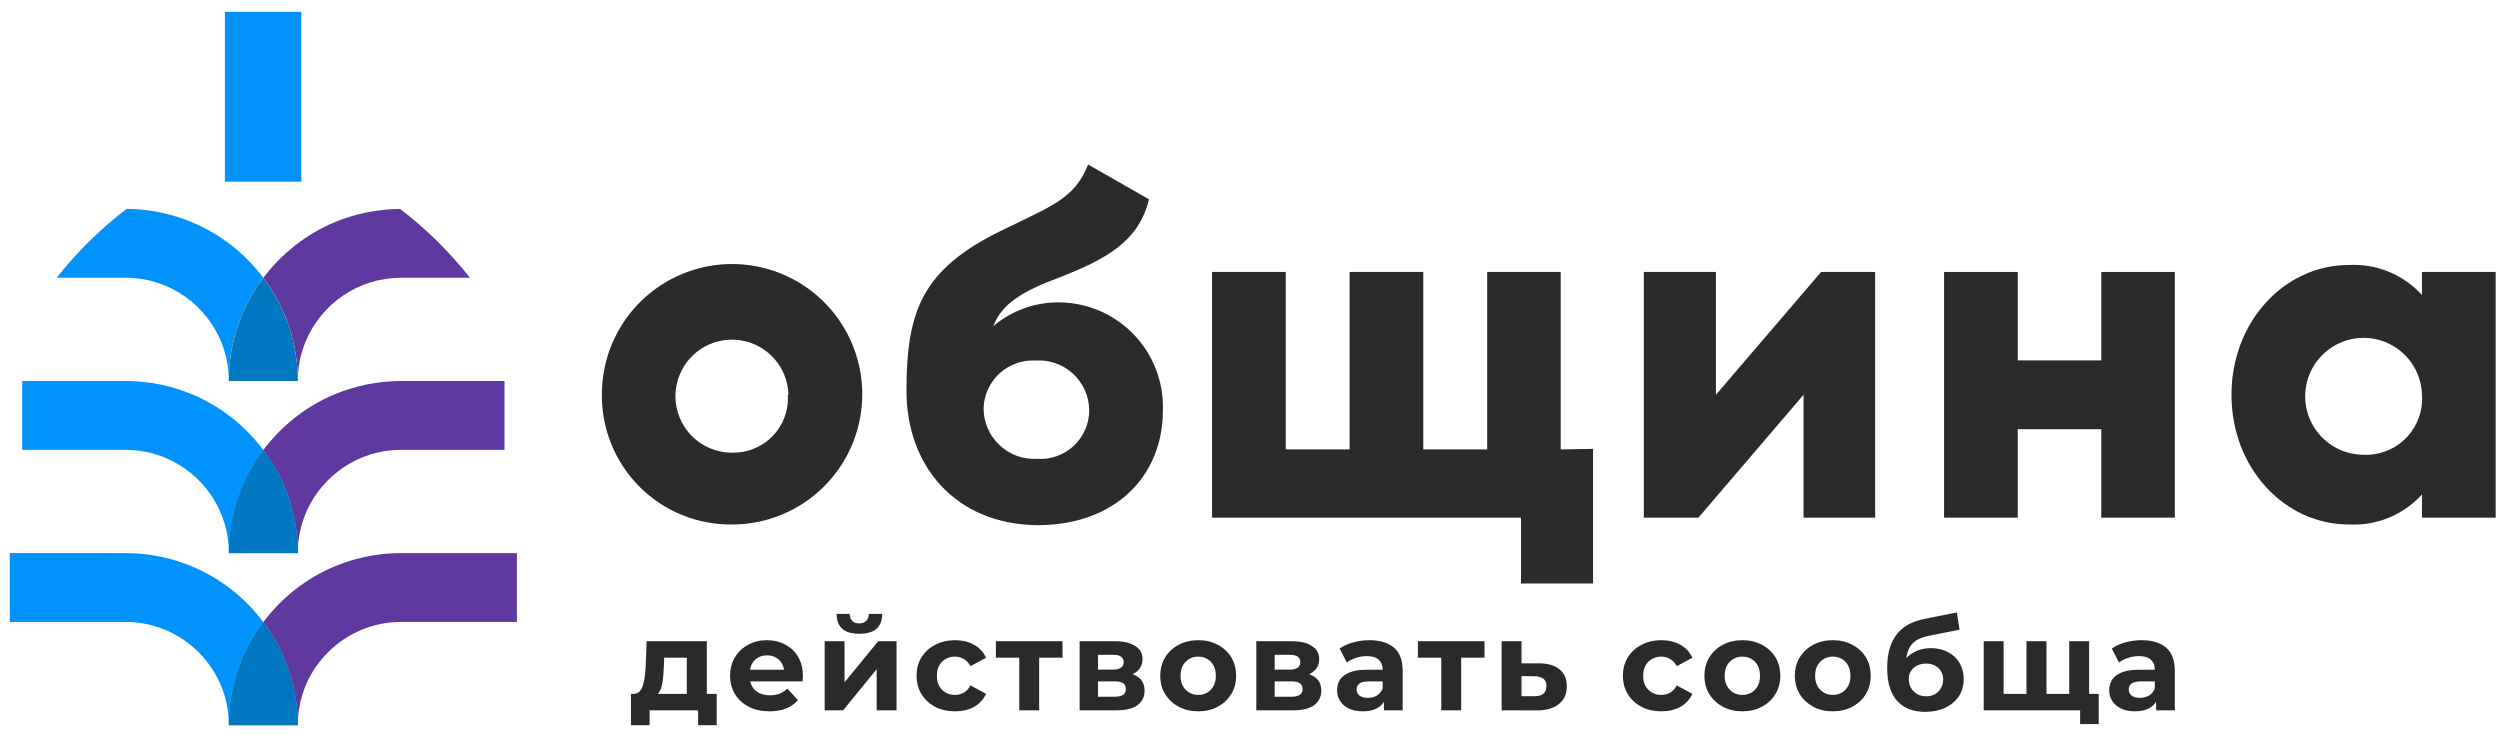 <?xml version="1.0" encoding="UTF-8"?> <svg xmlns="http://www.w3.org/2000/svg" width="173" height="51" viewBox="0 0 173 51" fill="none"> <path d="M147.745 49.224C147.371 49.224 147.052 49.162 146.785 49.038C146.518 48.907 146.315 48.733 146.172 48.513C146.029 48.294 145.959 48.049 145.959 47.776C145.959 47.492 146.028 47.243 146.163 47.029C146.305 46.816 146.527 46.649 146.83 46.532C147.131 46.408 147.525 46.345 148.011 46.345H149.281V47.154H148.162C147.836 47.154 147.611 47.207 147.487 47.314C147.369 47.42 147.309 47.553 147.309 47.713C147.309 47.892 147.377 48.034 147.513 48.14C147.656 48.241 147.849 48.291 148.091 48.291C148.322 48.291 148.529 48.239 148.713 48.132C148.896 48.019 149.03 47.856 149.113 47.643L149.326 48.282C149.226 48.591 149.042 48.824 148.775 48.984C148.508 49.144 148.165 49.224 147.745 49.224ZM149.202 49.153V48.22L149.113 48.016V46.345C149.113 46.049 149.021 45.818 148.837 45.652C148.659 45.486 148.384 45.403 148.011 45.403C147.756 45.403 147.505 45.445 147.255 45.528C147.014 45.605 146.805 45.712 146.634 45.847L146.136 44.879C146.397 44.695 146.711 44.553 147.078 44.452C147.445 44.352 147.819 44.301 148.197 44.301C148.926 44.301 149.492 44.473 149.895 44.816C150.296 45.16 150.498 45.696 150.498 46.425V49.153H149.202ZM143.945 50.104V48.833L144.256 49.153H143.154V48.016H145.232V50.104H143.945ZM140.533 48.016L140.231 48.336V44.372H141.617V48.336L141.297 48.016H143.5L143.19 48.336V44.372H144.567V49.153H137.273V44.372H138.65V48.336L138.339 48.016H140.533ZM133.294 48.185C133.525 48.185 133.729 48.134 133.906 48.034C134.084 47.927 134.221 47.787 134.316 47.616C134.417 47.439 134.467 47.24 134.467 47.02C134.467 46.807 134.417 46.618 134.316 46.452C134.221 46.286 134.084 46.156 133.906 46.061C133.729 45.966 133.521 45.919 133.285 45.919C133.053 45.919 132.847 45.966 132.662 46.061C132.48 46.15 132.338 46.274 132.237 46.434C132.136 46.594 132.085 46.78 132.085 46.994C132.085 47.214 132.136 47.414 132.237 47.598C132.343 47.776 132.485 47.918 132.662 48.025C132.847 48.132 133.057 48.185 133.294 48.185ZM133.223 49.26C132.832 49.26 132.476 49.204 132.157 49.091C131.837 48.973 131.559 48.791 131.322 48.549C131.09 48.3 130.91 47.983 130.78 47.598C130.655 47.214 130.593 46.754 130.593 46.221C130.593 45.841 130.626 45.495 130.69 45.181C130.757 44.867 130.854 44.583 130.984 44.328C131.115 44.068 131.28 43.839 131.481 43.644C131.69 43.442 131.929 43.276 132.201 43.145C132.48 43.01 132.793 42.906 133.143 42.834L135.416 42.382L135.603 43.572L133.595 43.972C133.478 43.996 133.341 44.029 133.187 44.07C133.04 44.106 132.889 44.162 132.734 44.239C132.587 44.317 132.447 44.426 132.316 44.568C132.192 44.704 132.091 44.885 132.014 45.11C131.938 45.329 131.899 45.602 131.899 45.927C131.899 46.028 131.903 46.105 131.908 46.159C131.92 46.212 131.929 46.267 131.934 46.327C131.947 46.387 131.952 46.478 131.952 46.603L131.508 46.167C131.639 45.889 131.805 45.652 132.006 45.456C132.213 45.261 132.45 45.113 132.716 45.012C132.989 44.906 133.291 44.852 133.622 44.852C134.073 44.852 134.467 44.943 134.805 45.128C135.148 45.305 135.414 45.557 135.603 45.883C135.794 46.209 135.888 46.579 135.888 46.994C135.888 47.444 135.776 47.84 135.55 48.185C135.325 48.523 135.012 48.787 134.609 48.975C134.213 49.165 133.75 49.26 133.223 49.26ZM126.832 48.087C127.064 48.087 127.271 48.034 127.455 47.927C127.638 47.82 127.783 47.669 127.89 47.474C127.996 47.272 128.05 47.035 128.05 46.763C128.05 46.485 127.996 46.248 127.89 46.052C127.783 45.856 127.638 45.706 127.455 45.599C127.271 45.491 127.064 45.438 126.832 45.438C126.601 45.438 126.395 45.491 126.21 45.599C126.028 45.706 125.879 45.856 125.766 46.052C125.66 46.248 125.606 46.485 125.606 46.763C125.606 47.035 125.66 47.272 125.766 47.474C125.879 47.669 126.028 47.82 126.21 47.927C126.395 48.034 126.601 48.087 126.832 48.087ZM126.832 49.224C126.323 49.224 125.87 49.118 125.473 48.904C125.082 48.691 124.771 48.401 124.541 48.034C124.316 47.66 124.203 47.236 124.203 46.763C124.203 46.283 124.316 45.859 124.541 45.491C124.771 45.119 125.082 44.828 125.473 44.621C125.87 44.407 126.323 44.301 126.832 44.301C127.336 44.301 127.786 44.407 128.183 44.621C128.58 44.828 128.891 45.116 129.116 45.484C129.341 45.85 129.453 46.277 129.453 46.763C129.453 47.236 129.341 47.66 129.116 48.034C128.891 48.401 128.58 48.691 128.183 48.904C127.786 49.118 127.336 49.224 126.832 49.224ZM120.575 48.087C120.806 48.087 121.014 48.034 121.198 47.927C121.381 47.82 121.526 47.669 121.633 47.474C121.739 47.272 121.792 47.035 121.792 46.763C121.792 46.485 121.739 46.248 121.633 46.052C121.526 45.856 121.381 45.706 121.198 45.599C121.014 45.491 120.806 45.438 120.575 45.438C120.344 45.438 120.138 45.491 119.954 45.599C119.77 45.706 119.622 45.856 119.509 46.052C119.403 46.248 119.349 46.485 119.349 46.763C119.349 47.035 119.403 47.272 119.509 47.474C119.622 47.669 119.77 47.82 119.954 47.927C120.138 48.034 120.344 48.087 120.575 48.087ZM120.575 49.224C120.066 49.224 119.613 49.118 119.216 48.904C118.825 48.691 118.514 48.401 118.284 48.034C118.059 47.66 117.946 47.236 117.946 46.763C117.946 46.283 118.059 45.859 118.284 45.491C118.514 45.119 118.825 44.828 119.216 44.621C119.613 44.407 120.066 44.301 120.575 44.301C121.078 44.301 121.529 44.407 121.926 44.621C122.323 44.828 122.634 45.116 122.859 45.484C123.084 45.85 123.196 46.277 123.196 46.763C123.196 47.236 123.084 47.66 122.859 48.034C122.634 48.401 122.323 48.691 121.926 48.904C121.529 49.118 121.078 49.224 120.575 49.224ZM114.971 49.224C114.455 49.224 113.996 49.12 113.593 48.914C113.19 48.7 112.873 48.406 112.643 48.034C112.418 47.66 112.305 47.236 112.305 46.763C112.305 46.283 112.418 45.859 112.643 45.491C112.873 45.119 113.19 44.828 113.593 44.621C113.996 44.407 114.455 44.301 114.971 44.301C115.474 44.301 115.912 44.407 116.285 44.621C116.658 44.828 116.934 45.128 117.111 45.519L116.037 46.097C115.912 45.872 115.754 45.706 115.565 45.599C115.382 45.491 115.181 45.438 114.962 45.438C114.724 45.438 114.51 45.491 114.322 45.599C114.133 45.706 113.982 45.856 113.869 46.052C113.762 46.248 113.708 46.485 113.708 46.763C113.708 47.041 113.762 47.278 113.869 47.474C113.982 47.669 114.133 47.82 114.322 47.927C114.51 48.034 114.724 48.087 114.962 48.087C115.181 48.087 115.382 48.036 115.565 47.936C115.754 47.829 115.912 47.66 116.037 47.429L117.111 48.016C116.934 48.401 116.658 48.7 116.285 48.914C115.912 49.12 115.474 49.224 114.971 49.224ZM106.187 48.176C106.453 48.181 106.657 48.125 106.8 48.007C106.942 47.889 107.013 47.711 107.013 47.474C107.013 47.236 106.942 47.068 106.8 46.967C106.657 46.86 106.453 46.804 106.187 46.799L105.289 46.789V48.176H106.187ZM106.498 45.901C107.126 45.906 107.602 46.049 107.929 46.327C108.26 46.6 108.425 46.988 108.425 47.492C108.425 48.019 108.239 48.431 107.866 48.727C107.492 49.017 106.974 49.162 106.311 49.162L103.912 49.153V44.372H105.289V45.901H106.498ZM99.735 49.153V45.19L100.046 45.51H98.118V44.372H102.73V45.51H100.802L101.113 45.19V49.153H99.735ZM94.312 49.224C93.939 49.224 93.619 49.162 93.352 49.038C93.086 48.907 92.882 48.733 92.739 48.513C92.598 48.294 92.526 48.049 92.526 47.776C92.526 47.492 92.595 47.243 92.73 47.029C92.873 46.816 93.094 46.649 93.397 46.532C93.698 46.408 94.093 46.345 94.578 46.345H95.848V47.154H94.729C94.403 47.154 94.178 47.207 94.054 47.314C93.936 47.42 93.876 47.553 93.876 47.713C93.876 47.892 93.945 48.034 94.08 48.14C94.223 48.241 94.416 48.291 94.658 48.291C94.889 48.291 95.097 48.239 95.28 48.132C95.463 48.019 95.597 47.856 95.68 47.643L95.893 48.282C95.793 48.591 95.609 48.824 95.343 48.984C95.076 49.144 94.732 49.224 94.312 49.224ZM95.769 49.153V48.22L95.68 48.016V46.345C95.68 46.049 95.588 45.818 95.404 45.652C95.227 45.486 94.951 45.403 94.578 45.403C94.323 45.403 94.073 45.445 93.823 45.528C93.581 45.605 93.373 45.712 93.201 45.847L92.703 44.879C92.964 44.695 93.278 44.553 93.645 44.452C94.013 44.352 94.386 44.301 94.764 44.301C95.493 44.301 96.059 44.473 96.462 44.816C96.864 45.16 97.066 45.696 97.066 46.425V49.153H95.769ZM88.207 46.336H89.257C89.499 46.336 89.68 46.291 89.798 46.203C89.922 46.114 89.985 45.987 89.985 45.821C89.985 45.649 89.922 45.521 89.798 45.438C89.68 45.356 89.499 45.314 89.257 45.314H88.207V46.336ZM88.207 48.212H89.371C89.626 48.212 89.815 48.169 89.94 48.087C90.07 47.998 90.135 47.864 90.135 47.687C90.135 47.503 90.076 47.37 89.958 47.287C89.84 47.198 89.653 47.154 89.398 47.154H88.207V48.212ZM86.937 49.153V44.372H89.38C89.978 44.372 90.447 44.482 90.784 44.701C91.122 44.914 91.29 45.217 91.29 45.608C91.29 45.999 91.131 46.307 90.811 46.532C90.497 46.751 90.079 46.86 89.558 46.86L89.701 46.541C90.281 46.541 90.713 46.647 90.997 46.86C91.287 47.074 91.433 47.385 91.433 47.794C91.433 48.214 91.273 48.547 90.953 48.789C90.633 49.032 90.145 49.153 89.487 49.153H86.937ZM82.919 48.087C83.15 48.087 83.358 48.034 83.541 47.927C83.725 47.82 83.87 47.669 83.976 47.474C84.083 47.272 84.136 47.035 84.136 46.763C84.136 46.485 84.083 46.248 83.976 46.052C83.87 45.856 83.725 45.706 83.541 45.599C83.358 45.491 83.15 45.438 82.919 45.438C82.689 45.438 82.481 45.491 82.298 45.599C82.114 45.706 81.966 45.856 81.853 46.052C81.746 46.248 81.693 46.485 81.693 46.763C81.693 47.035 81.746 47.272 81.853 47.474C81.966 47.669 82.114 47.82 82.298 47.927C82.481 48.034 82.689 48.087 82.919 48.087ZM82.919 49.224C82.41 49.224 81.957 49.118 81.56 48.904C81.169 48.691 80.858 48.401 80.627 48.034C80.402 47.66 80.289 47.236 80.289 46.763C80.289 46.283 80.402 45.859 80.627 45.491C80.858 45.119 81.169 44.828 81.56 44.621C81.957 44.407 82.41 44.301 82.919 44.301C83.423 44.301 83.873 44.407 84.27 44.621C84.666 44.828 84.978 45.116 85.203 45.484C85.427 45.85 85.54 46.277 85.54 46.763C85.54 47.236 85.427 47.66 85.203 48.034C84.978 48.401 84.666 48.691 84.27 48.904C83.873 49.118 83.423 49.224 82.919 49.224ZM75.98 46.336H77.028C77.271 46.336 77.451 46.291 77.57 46.203C77.695 46.114 77.757 45.987 77.757 45.821C77.757 45.649 77.695 45.521 77.57 45.438C77.451 45.356 77.271 45.314 77.028 45.314H75.98V46.336ZM75.98 48.212H77.144C77.398 48.212 77.589 48.169 77.713 48.087C77.843 47.998 77.908 47.864 77.908 47.687C77.908 47.503 77.849 47.37 77.73 47.287C77.612 47.198 77.425 47.154 77.171 47.154H75.98V48.212ZM74.71 49.153V44.372H77.153C77.751 44.372 78.219 44.482 78.556 44.701C78.894 44.914 79.063 45.217 79.063 45.608C79.063 45.999 78.903 46.307 78.583 46.532C78.269 46.751 77.852 46.86 77.331 46.86L77.472 46.541C78.053 46.541 78.485 46.647 78.769 46.86C79.06 47.074 79.205 47.385 79.205 47.794C79.205 48.214 79.045 48.547 78.725 48.789C78.405 49.032 77.916 49.153 77.259 49.153H74.71ZM70.533 49.153V45.19L70.844 45.51H68.915V44.372H73.527V45.51H71.599L71.91 45.19V49.153H70.533ZM66.092 49.224C65.577 49.224 65.118 49.12 64.715 48.914C64.313 48.7 63.996 48.406 63.765 48.034C63.54 47.66 63.428 47.236 63.428 46.763C63.428 46.283 63.54 45.859 63.765 45.491C63.996 45.119 64.313 44.828 64.715 44.621C65.118 44.407 65.577 44.301 66.092 44.301C66.596 44.301 67.034 44.407 67.407 44.621C67.78 44.828 68.056 45.128 68.234 45.519L67.158 46.097C67.034 45.872 66.877 45.706 66.687 45.599C66.504 45.491 66.302 45.438 66.084 45.438C65.847 45.438 65.633 45.491 65.444 45.599C65.254 45.706 65.103 45.856 64.991 46.052C64.885 46.248 64.831 46.485 64.831 46.763C64.831 47.041 64.885 47.278 64.991 47.474C65.103 47.669 65.254 47.82 65.444 47.927C65.633 48.034 65.847 48.087 66.084 48.087C66.302 48.087 66.504 48.036 66.687 47.936C66.877 47.829 67.034 47.66 67.158 47.429L68.234 48.016C68.056 48.401 67.78 48.7 67.407 48.914C67.034 49.12 66.596 49.224 66.092 49.224ZM59.465 43.857C58.944 43.857 58.553 43.745 58.293 43.52C58.032 43.288 57.899 42.941 57.893 42.48H58.798C58.805 42.681 58.861 42.841 58.968 42.959C59.074 43.078 59.237 43.137 59.456 43.137C59.67 43.137 59.832 43.078 59.945 42.959C60.063 42.841 60.122 42.681 60.122 42.48H61.047C61.047 42.941 60.913 43.288 60.647 43.52C60.38 43.745 59.986 43.857 59.465 43.857ZM57.067 49.153V44.372H58.444V47.216L60.771 44.372H62.041V49.153H60.664V46.31L58.346 49.153H57.067ZM53.25 49.224C52.705 49.224 52.225 49.118 51.811 48.904C51.402 48.691 51.085 48.401 50.86 48.034C50.635 47.66 50.523 47.236 50.523 46.763C50.523 46.283 50.633 45.859 50.851 45.491C51.077 45.119 51.382 44.828 51.767 44.621C52.151 44.407 52.587 44.301 53.072 44.301C53.54 44.301 53.961 44.401 54.334 44.603C54.713 44.799 55.012 45.083 55.232 45.456C55.45 45.823 55.56 46.265 55.56 46.78C55.56 46.834 55.556 46.897 55.551 46.967C55.545 47.032 55.54 47.094 55.533 47.154H51.651V46.345H54.804L54.272 46.585C54.272 46.336 54.222 46.12 54.121 45.936C54.02 45.752 53.881 45.611 53.703 45.51C53.525 45.403 53.318 45.35 53.081 45.35C52.845 45.35 52.634 45.403 52.451 45.51C52.273 45.611 52.134 45.755 52.033 45.945C51.933 46.129 51.882 46.348 51.882 46.603V46.816C51.882 47.077 51.938 47.308 52.05 47.509C52.169 47.704 52.332 47.856 52.539 47.962C52.752 48.063 53.001 48.114 53.286 48.114C53.54 48.114 53.762 48.075 53.953 47.998C54.147 47.921 54.325 47.805 54.485 47.651L55.222 48.451C55.003 48.7 54.728 48.893 54.397 49.028C54.065 49.159 53.682 49.224 53.25 49.224ZM43.662 50.184V48.016H49.597V50.184H48.309V49.153H44.951V50.184H43.662ZM47.527 48.532V45.51H45.964L45.937 46.123C45.925 46.378 45.911 46.62 45.893 46.852C45.874 47.083 45.839 47.293 45.786 47.482C45.739 47.666 45.667 47.823 45.573 47.954C45.478 48.078 45.351 48.164 45.191 48.212L43.822 48.016C43.995 48.016 44.133 47.965 44.24 47.864C44.347 47.758 44.43 47.613 44.489 47.429C44.548 47.24 44.592 47.027 44.622 46.789C44.652 46.546 44.672 46.291 44.684 46.026L44.747 44.372H48.913V48.532H47.527Z" fill="#2A2A2A"></path> <path d="M54.56 27.32C54.541 26.551 54.297 25.805 53.855 25.174C53.414 24.544 52.798 24.058 52.082 23.776C51.366 23.494 50.583 23.43 49.831 23.592C49.079 23.753 48.391 24.132 47.854 24.683C47.316 25.234 46.954 25.93 46.81 26.687C46.666 27.442 46.75 28.224 47.048 28.933C47.346 29.642 47.847 30.248 48.488 30.673C49.129 31.099 49.881 31.326 50.65 31.326C51.174 31.34 51.694 31.245 52.179 31.047C52.665 30.849 53.103 30.552 53.467 30.176C53.831 29.799 54.113 29.351 54.294 28.859C54.477 28.367 54.554 27.844 54.522 27.32H54.56ZM41.65 27.32C41.643 25.537 42.164 23.79 43.15 22.303C44.136 20.815 45.542 19.654 47.188 18.967C48.834 18.279 50.647 18.096 52.397 18.44C54.148 18.785 55.757 19.64 57.02 20.901C58.284 22.16 59.145 23.767 59.494 25.517C59.844 27.267 59.666 29.081 58.984 30.73C58.301 32.377 57.145 33.787 55.662 34.778C54.178 35.769 52.434 36.297 50.65 36.295C49.467 36.308 48.294 36.084 47.198 35.638C46.102 35.192 45.106 34.531 44.268 33.695C43.431 32.86 42.767 31.866 42.318 30.771C41.868 29.678 41.641 28.505 41.65 27.32Z" fill="#2B2B2B"></path> <path d="M75.374 28.388C75.37 27.915 75.269 27.446 75.077 27.013C74.886 26.579 74.608 26.19 74.26 25.867C73.913 25.546 73.503 25.298 73.056 25.14C72.61 24.983 72.135 24.917 71.662 24.95C71.208 24.924 70.754 24.99 70.326 25.143C69.897 25.295 69.505 25.532 69.169 25.84C68.834 26.147 68.563 26.518 68.373 26.931C68.184 27.346 68.079 27.792 68.064 28.246C68.063 28.724 68.16 29.197 68.349 29.635C68.537 30.073 68.813 30.469 69.16 30.797C69.506 31.126 69.916 31.379 70.365 31.543C70.812 31.707 71.29 31.778 71.766 31.751C72.228 31.783 72.691 31.72 73.127 31.566C73.563 31.412 73.963 31.17 74.301 30.854C74.639 30.538 74.909 30.157 75.094 29.732C75.278 29.308 75.374 28.851 75.374 28.388ZM62.728 27.047C62.728 21.568 63.777 18.677 69.216 15.995C72.852 14.219 74.354 13.746 75.298 11.385L79.51 13.793C78.831 16.628 76.677 17.913 73.126 19.272C70.095 20.396 69.216 21.379 68.735 22.569C70.038 21.466 71.702 20.881 73.409 20.926C74.365 20.948 75.306 21.159 76.179 21.547C77.052 21.934 77.839 22.491 78.496 23.185C79.153 23.879 79.666 24.695 80.005 25.589C80.344 26.482 80.504 27.433 80.473 28.388C80.473 32.979 77.139 36.342 71.804 36.342C66.156 36.296 62.728 32.28 62.728 27.047Z" fill="#2B2B2B"></path> <path d="M110.24 31.061V40.376H105.254V35.823H83.874V18.819H88.973V31.099H93.392V18.819H98.492V31.099H102.912V18.819H108.002V31.099L110.24 31.061Z" fill="#2B2B2B"></path> <path d="M129.76 18.819V35.822H124.803V27.32L117.531 35.822H113.753V18.819H118.74V27.32L126.02 18.819H129.76Z" fill="#2B2B2B"></path> <path d="M150.498 18.819V35.822H145.409V29.702H139.629V35.822H134.53V18.819H139.629V24.941H145.409V18.819H150.498Z" fill="#2B2B2B"></path> <path d="M167.601 27.32C167.581 26.526 167.327 25.754 166.87 25.104C166.414 24.453 165.776 23.951 165.036 23.66C164.296 23.37 163.486 23.305 162.709 23.472C161.933 23.64 161.221 24.033 160.667 24.603C160.112 25.172 159.737 25.892 159.59 26.673C159.441 27.454 159.527 28.262 159.837 28.995C160.145 29.728 160.662 30.352 161.325 30.793C161.987 31.233 162.765 31.468 163.56 31.468C164.105 31.492 164.65 31.4 165.159 31.198C165.666 30.997 166.127 30.691 166.509 30.299C166.89 29.907 167.185 29.44 167.373 28.927C167.561 28.414 167.639 27.866 167.601 27.32ZM172.701 18.819V35.823H167.601V34.217C166.965 34.917 166.18 35.467 165.305 35.826C164.43 36.186 163.484 36.346 162.54 36.294C158.083 36.294 154.418 32.384 154.418 27.32C154.418 22.257 158.083 18.337 162.54 18.337C163.484 18.286 164.43 18.446 165.305 18.805C166.18 19.165 166.965 19.715 167.601 20.415V18.819H172.701Z" fill="#2B2B2B"></path> <path d="M8.685 38.275C10.324 38.275 11.898 38.608 13.326 39.212C15.287 40.04 16.967 41.373 18.222 43.048C17.647 43.816 17.154 44.65 16.776 45.547C16.172 46.974 15.838 48.546 15.838 50.184C15.838 49.192 15.637 48.258 15.276 47.402C14.735 46.124 13.824 45.028 12.682 44.257C11.538 43.486 10.173 43.038 8.685 43.036H0.674V38.272L8.685 38.275Z" fill="#0093FE"></path> <path d="M18.222 31.141C17.425 30.077 16.458 29.147 15.353 28.401C13.453 27.118 11.145 26.366 8.684 26.366H1.531V31.13H8.684C9.678 31.13 10.613 31.331 11.469 31.691C12.749 32.231 13.846 33.142 14.619 34.282C15.39 35.424 15.838 36.788 15.841 38.275C15.841 35.816 16.593 33.511 17.878 31.614C17.987 31.452 18.106 31.296 18.222 31.141Z" fill="#0093FE"></path> <path d="M27.76 26.366C26.12 26.366 24.547 26.7 23.118 27.303C21.157 28.132 19.478 29.465 18.222 31.141C18.797 31.907 19.29 32.741 19.669 33.638C20.272 35.065 20.607 36.637 20.607 38.275C20.607 37.283 20.808 36.348 21.168 35.494C21.709 34.215 22.62 33.119 23.762 32.348C24.907 31.577 26.271 31.13 27.76 31.13H34.913V26.366H27.76Z" fill="#6039A0"></path> <path d="M18.222 31.141C18.106 31.296 17.987 31.452 17.875 31.614C16.59 33.511 15.838 35.816 15.838 38.275H20.607C20.607 36.637 20.273 35.065 19.668 33.638C19.29 32.741 18.797 31.907 18.222 31.141Z" fill="#0077C0"></path> <path d="M18.222 31.141C18.106 31.296 17.987 31.452 17.875 31.614C16.59 33.511 15.838 35.816 15.838 38.275H20.607C20.607 36.637 20.273 35.065 19.668 33.638C19.29 32.741 18.797 31.907 18.222 31.141Z" fill="#0077C0"></path> <path d="M11.469 19.782C12.749 20.322 13.846 21.232 14.619 22.372C15.39 23.516 15.838 24.879 15.838 26.366C15.838 23.908 16.59 21.603 17.875 19.705C17.987 19.544 18.103 19.388 18.222 19.231C17.425 18.167 16.457 17.239 15.353 16.493C13.472 15.222 11.191 14.473 8.759 14.457C6.954 15.838 5.327 17.437 3.921 19.221H8.685C9.678 19.221 10.614 19.422 11.469 19.782Z" fill="#0093FE"></path> <path d="M18.222 19.231C18.797 19.999 19.29 20.833 19.668 21.73C20.273 23.156 20.607 24.728 20.607 26.366C20.607 25.374 20.808 24.44 21.169 23.584C21.709 22.306 22.62 21.211 23.762 20.438C24.907 19.668 26.271 19.221 27.76 19.221H32.524C31.119 17.44 29.493 15.838 27.689 14.46C26.075 14.47 24.524 14.801 23.12 15.394C21.16 16.223 19.478 17.556 18.222 19.231Z" fill="#6039A0"></path> <path d="M18.222 19.231C18.106 19.388 17.987 19.544 17.875 19.705C16.59 21.603 15.838 23.908 15.838 26.366H20.607C20.607 24.728 20.273 23.156 19.668 21.73C19.29 20.833 18.797 19.999 18.222 19.231Z" fill="#F8BF3F"></path> <path d="M18.222 19.231C18.106 19.388 17.987 19.544 17.875 19.705C16.59 21.603 15.838 23.908 15.838 26.366H20.607C20.607 24.728 20.273 23.156 19.668 21.73C19.29 20.833 18.797 19.999 18.222 19.231Z" fill="#0077C0"></path> <path d="M18.222 43.05C18.106 43.205 17.987 43.361 17.875 43.523C16.59 45.42 15.838 47.725 15.838 50.184H20.607C20.607 48.546 20.273 46.974 19.668 45.547C19.29 44.65 18.797 43.816 18.222 43.05Z" fill="#00A373"></path> <path d="M18.222 43.05C18.106 43.205 17.987 43.361 17.875 43.523C16.59 45.42 15.838 47.725 15.838 50.184H20.607C20.607 48.546 20.273 46.974 19.668 45.547C19.29 44.65 18.797 43.816 18.222 43.05Z" fill="#0077C0"></path> <path d="M18.569 43.523C18.458 43.362 18.341 43.205 18.222 43.05C19.02 41.986 19.986 41.056 21.092 40.31C22.991 39.026 25.299 38.276 27.76 38.276H35.771V43.038H27.76C26.766 43.038 25.831 43.24 24.976 43.6C23.696 44.14 22.599 45.05 21.825 46.19C21.055 47.334 20.607 48.697 20.605 50.184H15.835H20.607C20.607 47.725 19.854 45.42 18.569 43.523Z" fill="#6039A0"></path> <path d="M20.851 0.816H15.563V12.571H20.851V0.816Z" fill="#0093FE"></path> </svg> 